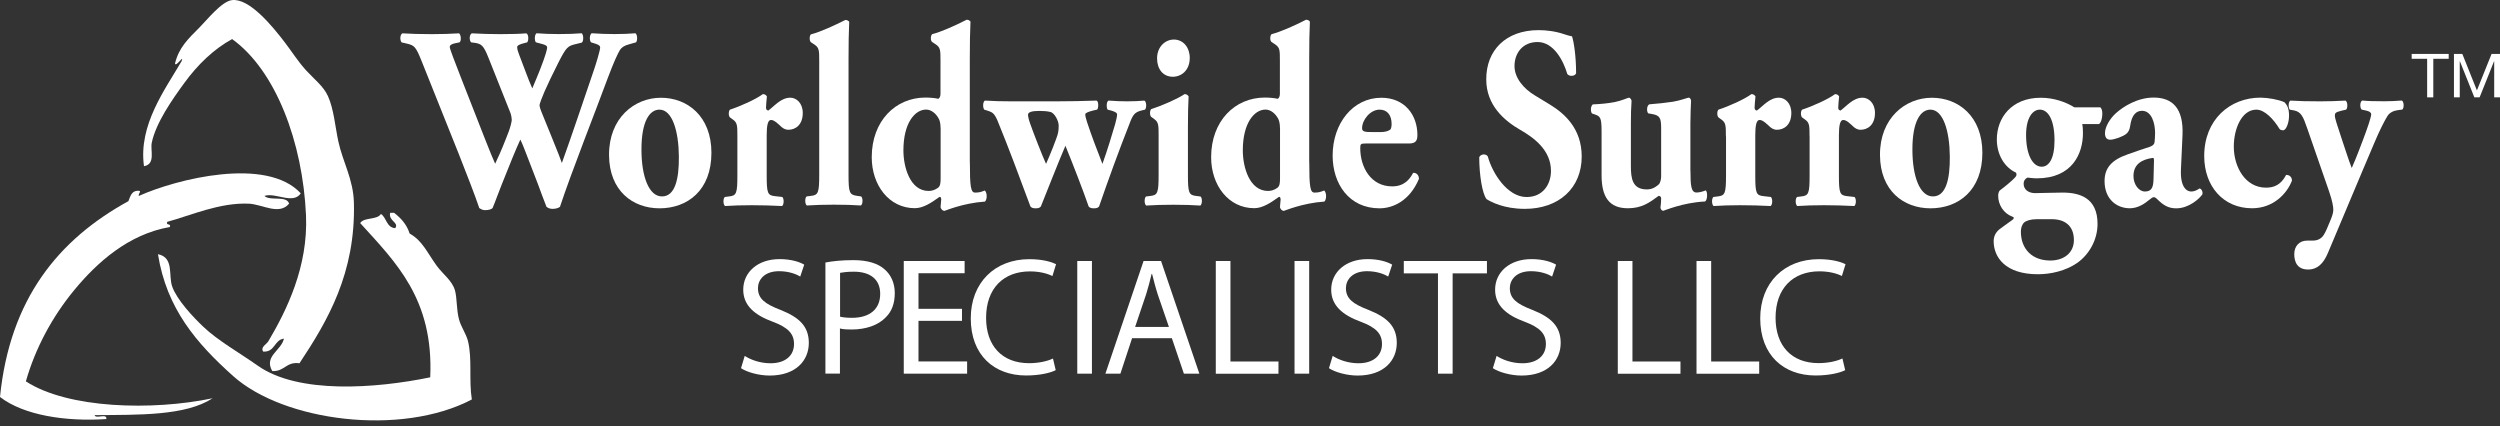 <svg width="352" height="60" viewBox="0 0 352 60" fill="none" xmlns="http://www.w3.org/2000/svg">
<rect x="0" y="0" width="352" height="60" fill="#333333" stroke="none"/>
<path fill-rule="evenodd" clip-rule="evenodd" d="M24.638 8.963C25.161 6.728 26.473 5.482 28.109 3.846C29.174 2.781 31.209 0.185 32.674 0.014C35.127 -0.262 38.332 3.647 40.158 6.043C41.061 7.222 41.965 8.658 43.077 9.885C44.18 11.093 45.569 12.158 46.178 13.537C47.005 15.372 47.185 17.807 47.642 19.927C48.27 22.828 49.744 25.234 49.829 28.515C50.096 38.452 46.12 45.185 42.164 51.148C40.262 50.891 40.072 52.346 38.332 52.242C37.124 50.14 39.625 49.36 39.977 47.677C38.579 47.867 38.741 49.607 37.058 49.503C36.639 48.865 37.524 48.495 37.79 48.038C40.348 43.721 43.401 37.549 43.087 30.331C42.63 20.051 38.836 9.923 32.683 5.501C30.144 6.88 27.833 9.086 25.931 11.711C24.258 14.003 21.937 17.312 21.366 20.108C21.148 21.183 21.937 23.113 20.273 23.398C19.465 17.588 23.268 12.576 25.57 8.611C25.969 7.555 24.799 9.486 24.638 8.963Z" fill="white"/>
<path fill-rule="evenodd" clip-rule="evenodd" d="M42.347 27.222C41.263 28.829 38.79 27.06 37.231 27.583C37.982 28.354 40.379 27.479 40.702 28.677C39.294 30.36 36.936 28.762 35.044 28.677C30.907 28.496 26.846 30.341 23.546 31.235C23.318 31.825 24.136 31.378 23.908 31.967C18.107 32.966 13.656 36.941 10.394 40.916C7.361 44.606 4.974 49.018 3.642 53.697C9.595 57.558 21.492 57.843 29.937 56.075C26.104 58.566 19.6 58.395 13.323 58.452C13.456 59.042 15.111 58.129 14.968 59.004C9.253 59.384 3.347 58.48 0 55.894C1.388 42.067 8.245 33.717 18.078 28.325C18.344 27.678 18.497 26.908 19.352 26.86C20.094 26.803 19.448 27.241 19.533 27.593C24.925 25.177 37.564 22.02 42.347 27.222Z" fill="white"/>
<path fill-rule="evenodd" clip-rule="evenodd" d="M54.937 29.961C55.117 29.961 55.298 29.961 55.488 29.961C56.449 30.712 57.267 31.587 57.676 32.881C59.492 33.898 60.12 35.534 61.508 37.445C62.364 38.615 63.686 39.519 64.066 40.916C64.361 42.001 64.256 43.532 64.618 44.93C64.884 45.985 65.645 47.012 65.892 48.03C66.51 50.559 65.997 53.498 66.434 56.246C56.43 61.496 39.949 59.318 32.836 52.956C27.691 48.353 23.459 43.475 22.242 35.791C24.544 36.266 23.678 38.758 24.249 40.355C24.914 42.21 27.121 44.578 28.633 46.014C30.706 47.982 33.673 49.637 36.298 51.491C41.984 55.504 52.845 54.715 60.576 53.127C61.08 42.096 55.717 36.932 50.714 31.407C51.257 30.551 53.111 31.007 53.634 30.123C54.442 30.655 54.404 32.025 55.641 32.129C56.24 31.331 54.651 31.112 54.937 29.961Z" fill="white"/>
<path d="M88.594 6.233C87.861 6.414 87.509 6.709 87.291 7.032C86.939 7.612 86.406 8.782 85.541 11.074C83.981 15.334 80.396 24.388 78.846 29.114C78.656 29.295 78.209 29.409 77.8 29.409C77.448 29.409 77.163 29.295 76.944 29.114C76.592 28.239 76.117 26.936 75.736 25.909L74.405 22.457C73.958 21.297 73.549 20.203 73.264 19.652C72.978 20.27 72.598 21.145 72.18 22.162L70.687 25.871C70.211 27.031 69.859 28.087 69.355 29.295C69.194 29.475 68.785 29.589 68.309 29.589C67.957 29.589 67.767 29.475 67.482 29.295C66.978 27.764 65.704 24.492 64.629 21.763L59.417 8.735C58.562 6.585 58.371 6.405 57.325 6.148L56.536 5.967C56.279 5.606 56.317 4.874 56.66 4.693C57.829 4.769 59.17 4.807 60.787 4.807C62.185 4.807 63.421 4.769 64.629 4.693C64.886 4.836 65.009 5.748 64.695 5.967L64.125 6.081C63.554 6.186 63.326 6.376 63.326 6.623C63.326 6.871 63.992 8.592 64.981 11.131L68.129 19.167C69.013 21.421 69.336 22.191 69.717 23.056C70.097 22.257 70.601 21.164 71.238 19.528L71.647 18.473C71.866 17.892 72.056 17.094 72.056 16.875C72.056 16.656 71.99 16.257 71.866 15.895L68.813 8.221C68.081 6.405 67.862 6.148 66.654 6.005L66.341 5.967C66.027 5.672 66.084 4.836 66.436 4.693C67.805 4.769 69.041 4.807 70.439 4.807C72.056 4.807 73.264 4.769 74.091 4.693C74.472 4.807 74.443 5.786 74.215 5.967L73.673 6.11C73.292 6.214 72.817 6.367 72.817 6.623C72.817 6.918 72.94 7.318 73.102 7.717L74.053 10.227C74.338 10.988 74.652 11.797 74.947 12.443C75.261 11.682 75.584 10.95 75.898 10.152L76.183 9.419C76.725 8.04 77.039 6.947 77.039 6.728C77.039 6.471 76.915 6.367 76.402 6.214L75.451 5.958C75.232 5.701 75.261 4.864 75.546 4.683C76.469 4.759 77.61 4.797 78.656 4.797C79.892 4.797 81.071 4.759 81.899 4.683C82.155 4.864 82.213 5.739 81.927 5.996L81.043 6.214C79.959 6.471 79.74 6.614 78.627 8.801C77.867 10.294 77.068 11.968 76.659 12.909C76.374 13.566 75.965 14.621 75.965 14.802C75.965 14.906 75.993 15.125 76.221 15.715L77.714 19.385C78.542 21.383 78.922 22.438 79.112 22.952C80.634 18.729 82.127 14.222 83.648 9.781C83.867 9.162 84.504 7.089 84.504 6.69C84.504 6.433 84.314 6.329 83.905 6.176L83.211 5.958C82.954 5.634 83.021 4.864 83.306 4.683C84.324 4.759 85.588 4.797 86.549 4.797C87.662 4.797 88.584 4.759 89.468 4.683C89.754 4.864 89.782 5.663 89.564 5.958L88.594 6.233Z" fill="white"/>
<path d="M85.752 21.837C85.724 16.636 89.309 13.764 93.056 13.764C96.802 13.764 100.169 16.379 100.169 21.514C100.169 26.83 96.774 29.331 92.865 29.331C89.081 29.331 85.781 26.859 85.752 21.837ZM90.317 21.039C90.317 24.862 91.363 27.657 93.208 27.657C95.015 27.657 95.623 25.29 95.585 22.018C95.557 18.49 94.663 15.437 92.856 15.437C91.458 15.437 90.317 17.073 90.317 21.039Z" fill="white"/>
<path d="M103.823 19.185C103.823 17.73 103.823 17.292 103.224 16.855L102.777 16.532C102.558 16.313 102.558 15.657 102.777 15.438C104.242 14.963 106.429 13.983 107.408 13.251C107.665 13.251 107.855 13.365 107.979 13.574C107.912 14.297 107.855 14.81 107.855 15.134C107.855 15.39 107.922 15.495 108.169 15.571C109.025 14.953 109.948 13.755 111.279 13.755C112.135 13.755 113.029 14.515 113.029 15.904C113.029 17.578 112.011 18.272 110.994 18.272C110.547 18.272 110.166 18.053 109.757 17.616C109.025 16.922 108.74 16.893 108.55 16.893C108.103 16.893 107.95 17.692 107.95 19.071V24.672C107.95 27.221 108.074 27.506 109.13 27.62L110.147 27.734C110.404 27.953 110.404 28.79 110.119 29.008C108.597 28.932 107.323 28.894 105.83 28.894C104.527 28.894 103.129 28.932 102.083 29.008C101.798 28.79 101.798 27.953 102.054 27.734L102.654 27.658C103.7 27.553 103.823 27.221 103.823 24.672V19.185V19.185Z" fill="white"/>
<path d="M115.346 8.591C115.346 7.136 115.346 6.737 114.709 6.299L114.167 5.938C113.948 5.719 113.948 5.063 114.167 4.844C115.537 4.483 117.439 3.608 119.027 2.809C119.217 2.809 119.436 2.885 119.569 3.066C119.502 4.559 119.474 6.09 119.474 8.372V24.596C119.474 27.145 119.597 27.43 120.71 27.582L121.252 27.658C121.509 27.877 121.509 28.714 121.223 28.932C120.177 28.856 118.846 28.818 117.41 28.818C116.041 28.818 114.709 28.856 113.597 28.932C113.311 28.714 113.311 27.877 113.568 27.658L114.167 27.582C115.213 27.477 115.346 27.145 115.346 24.596V8.591V8.591Z" fill="white"/>
<path d="M136.558 22.855C136.558 26.279 136.682 27.116 137.29 27.116C137.861 27.116 138.118 27.04 138.66 26.821C139.011 27.144 139.011 28.057 138.688 28.381C135.54 28.599 133.068 29.693 132.973 29.693C132.754 29.693 132.497 29.474 132.431 29.179L132.526 28.048C132.497 27.753 132.364 27.648 132.24 27.753C131.128 28.552 129.987 29.312 128.807 29.312C125.184 29.312 122.74 26.079 122.74 22.142C122.74 17.016 126.107 13.736 130.301 13.736C130.995 13.736 131.765 13.812 132.107 13.916C132.326 13.802 132.421 13.517 132.421 13.222V8.562C132.421 7.107 132.421 6.708 131.784 6.27L131.242 5.909C130.985 5.69 131.023 5.034 131.242 4.815C132.611 4.454 134.542 3.579 136.101 2.78C136.32 2.78 136.51 2.856 136.644 3.037C136.577 4.53 136.548 6.061 136.548 8.343V22.855H136.558ZM132.431 18.015C132.431 17.435 132.336 17.064 132.212 16.779C131.832 16.018 131.137 15.428 130.405 15.428C128.788 15.428 127.2 17.359 127.2 21.172C127.2 23.569 128.151 26.887 130.757 26.887C131.204 26.887 131.651 26.745 132.06 26.45C132.412 26.193 132.44 25.718 132.44 25.071V18.015H132.431Z" fill="white"/>
<path d="M148.747 14.268C150.744 14.268 152.333 14.23 154.368 14.163C154.72 14.201 154.682 15.295 154.463 15.438L153.987 15.542C153.255 15.723 152.808 15.904 152.808 16.084C152.808 16.379 152.875 16.598 153.065 17.216C153.635 18.966 154.529 21.324 155.224 23.074C155.984 20.963 156.498 19.184 157.002 17.511C157.192 16.855 157.287 16.351 157.287 16.094C157.287 15.913 157.03 15.732 156.498 15.58L155.956 15.438C155.766 15.181 155.766 14.306 156.079 14.163C157.126 14.239 157.886 14.268 158.685 14.268C159.608 14.268 160.435 14.23 161.129 14.163C161.414 14.306 161.481 15.105 161.224 15.438L160.777 15.542C159.731 15.799 159.503 16.16 158.999 17.511C157.534 21.22 156.079 25.223 154.748 29.075C154.558 29.293 154.339 29.331 154.016 29.331C153.702 29.331 153.474 29.293 153.284 29.075C152.618 27.106 150.963 22.855 150.012 20.525C149.185 22.418 147.283 27.258 146.551 29.075C146.36 29.293 146.142 29.331 145.818 29.331C145.505 29.331 145.276 29.293 145.086 29.075C143.565 24.966 142.005 20.782 140.455 16.997C140.008 15.942 139.694 15.799 139.152 15.618L138.581 15.438C138.363 15.143 138.363 14.344 138.677 14.163C139.979 14.239 140.997 14.268 142.328 14.268H148.747V14.268ZM147.882 15.761C147.435 15.656 146.931 15.618 146.36 15.618C145.343 15.618 144.744 15.761 144.744 16.16C144.744 16.379 144.839 16.817 145.029 17.359C145.476 18.633 146.741 21.904 147.283 23.074C147.73 22.095 148.804 19.47 148.966 18.747C149.061 18.272 149.061 17.948 149.061 17.653C149.061 17.073 148.519 15.904 147.882 15.761Z" fill="white"/>
<path d="M167.261 24.606C167.261 27.154 167.384 27.478 168.44 27.592L169.039 27.668C169.296 27.887 169.296 28.723 169.011 28.942C167.898 28.866 166.662 28.828 165.197 28.828C163.771 28.828 162.439 28.866 161.384 28.942C161.098 28.723 161.098 27.887 161.355 27.668L161.954 27.592C163 27.487 163.133 27.154 163.133 24.606V19.109C163.133 17.654 163.133 17.217 162.534 16.779L162.087 16.456C161.869 16.237 161.869 15.581 162.087 15.362C163.58 14.887 165.834 13.907 166.785 13.251C167.042 13.251 167.232 13.365 167.356 13.574C167.289 14.668 167.261 16.266 167.261 17.901V24.606V24.606ZM167.517 8.154C167.517 9.904 166.338 10.807 165.14 10.807C163.742 10.807 162.915 9.713 162.915 8.22C162.915 6.623 164.027 5.567 165.292 5.567C166.633 5.577 167.517 6.708 167.517 8.154Z" fill="white"/>
<path d="M184.345 22.855C184.345 26.279 184.469 27.116 185.077 27.116C185.648 27.116 185.905 27.04 186.447 26.821C186.799 27.144 186.799 28.057 186.475 28.381C183.327 28.599 180.855 29.693 180.76 29.693C180.541 29.693 180.284 29.474 180.218 29.179L180.313 28.048C180.284 27.753 180.151 27.648 180.028 27.753C178.915 28.552 177.774 29.312 176.595 29.312C172.971 29.312 170.527 26.079 170.527 22.142C170.527 17.016 173.894 13.736 178.088 13.736C178.782 13.736 179.552 13.812 179.894 13.916C180.113 13.802 180.208 13.517 180.208 13.222V8.562C180.208 7.107 180.208 6.708 179.571 6.27L179.029 5.909C178.772 5.69 178.81 5.034 179.029 4.815C180.398 4.454 182.329 3.579 183.889 2.78C184.107 2.78 184.297 2.856 184.431 3.037C184.364 4.53 184.336 6.061 184.336 8.343V22.855H184.345ZM180.218 18.015C180.218 17.435 180.123 17.064 179.999 16.779C179.619 16.018 178.924 15.428 178.192 15.428C176.576 15.428 174.987 17.359 174.987 21.172C174.987 23.569 175.938 26.887 178.544 26.887C178.991 26.887 179.438 26.745 179.847 26.45C180.199 26.193 180.227 25.718 180.227 25.071V18.015H180.218Z" fill="white"/>
<path d="M192.314 20.202C191.581 20.202 191.524 20.278 191.524 20.858C191.524 23.587 193.046 26.241 196.003 26.241C196.897 26.241 198.096 26.022 198.961 24.348C199.313 24.272 199.788 24.567 199.788 25.185C198.485 28.276 196.136 29.331 194.235 29.331C189.946 29.331 187.635 25.879 187.635 21.913C187.635 17.33 190.526 13.764 194.491 13.764C197.791 13.764 199.57 16.198 199.57 19.004C199.57 19.698 199.408 20.202 198.428 20.202H192.314ZM194.415 18.595C194.862 18.595 195.366 18.519 195.718 18.271C195.88 18.167 195.937 17.796 195.937 17.434C195.937 16.236 195.338 15.437 194.254 15.437C192.922 15.437 191.781 16.892 191.781 18.053C191.781 18.566 192.228 18.595 193.246 18.595H194.415Z" fill="white"/>
<path d="M214.696 29.407C211.777 29.407 209.97 28.456 209.295 28.028C208.696 27.229 208.277 24.604 208.277 22.131C208.496 21.656 209.228 21.618 209.485 22.027C210.122 24.395 212.243 27.742 214.944 27.742C217.293 27.742 218.377 25.888 218.377 24.072C218.377 21.123 215.961 19.383 214.059 18.29C211.777 16.977 209.266 14.8 209.266 11.195C209.238 7.087 212.024 4.244 216.636 4.244C217.683 4.244 218.985 4.386 220.26 4.824C220.669 4.966 220.954 5.042 221.344 5.119C221.601 5.917 221.914 7.886 221.914 10.32C221.753 10.758 220.963 10.796 220.678 10.425C220.136 8.571 218.776 5.917 216.484 5.917C214.392 5.917 213.241 7.477 213.241 9.303C213.241 10.976 214.544 12.508 216.132 13.449L218.225 14.723C220.193 15.922 222.704 18.033 222.704 22.036C222.704 26.487 219.489 29.407 214.696 29.407Z" fill="white"/>
<path d="M238.017 24.016C238.017 26.166 238.112 27.107 238.873 27.107C239.282 27.107 239.767 26.964 240.147 26.812C240.432 26.888 240.461 28.191 240.052 28.372C236.942 28.515 234.27 29.684 234.175 29.684C233.956 29.646 233.823 29.465 233.794 29.247C233.861 28.809 233.889 28.229 233.889 27.934C233.889 27.716 233.728 27.573 233.538 27.573C232.301 28.486 231.189 29.323 229.22 29.323C226.586 29.323 225.502 27.763 225.502 24.663V18.482C225.502 16.551 225.312 16.37 224.551 16.114L224.142 15.971C223.923 15.648 223.952 14.954 224.266 14.697C225.312 14.659 226.424 14.554 227.347 14.373C228.298 14.193 229.22 13.755 229.344 13.755C229.534 13.755 229.696 14.012 229.724 14.193C229.658 15.106 229.629 16.085 229.629 17.398V23.398C229.629 25.148 229.848 26.67 231.883 26.67C232.767 26.67 233.281 26.194 233.538 25.975C233.756 25.795 233.889 25.243 233.889 24.882V18.006C233.889 16.551 233.671 16.228 232.52 16.038L232.073 15.962C231.816 15.705 231.854 14.83 232.235 14.687C233.376 14.611 234.517 14.469 235.535 14.326C236.647 14.145 237.598 13.746 237.789 13.746C237.912 13.746 238.074 13.927 238.102 14.183C238.074 14.839 238.007 16.038 238.007 17.388V24.016H238.017Z" fill="white"/>
<path d="M243.005 19.185C243.005 17.73 243.005 17.292 242.406 16.855L241.959 16.532C241.74 16.313 241.74 15.657 241.959 15.438C243.424 14.963 245.611 13.983 246.6 13.251C246.857 13.251 247.047 13.365 247.17 13.574C247.104 14.297 247.047 14.81 247.047 15.134C247.047 15.39 247.113 15.495 247.361 15.571C248.216 14.953 249.139 13.755 250.47 13.755C251.326 13.755 252.22 14.515 252.22 15.904C252.22 17.578 251.203 18.272 250.185 18.272C249.738 18.272 249.358 18.053 248.949 17.616C248.216 16.922 247.931 16.893 247.741 16.893C247.294 16.893 247.142 17.692 247.142 19.071V24.672C247.142 27.221 247.265 27.506 248.321 27.62L249.339 27.734C249.595 27.953 249.595 28.79 249.31 29.008C247.789 28.932 246.514 28.894 245.021 28.894C243.718 28.894 242.32 28.932 241.274 29.008C240.989 28.79 240.989 27.953 241.246 27.734L241.845 27.658C242.891 27.553 243.024 27.221 243.024 24.672V19.185H243.005Z" fill="white"/>
<path d="M254.782 19.185C254.782 17.73 254.782 17.292 254.183 16.855L253.736 16.532C253.518 16.313 253.518 15.657 253.736 15.438C255.201 14.963 257.388 13.983 258.377 13.251C258.634 13.251 258.824 13.365 258.948 13.574C258.881 14.297 258.824 14.81 258.824 15.134C258.824 15.39 258.891 15.495 259.138 15.571C259.994 14.953 260.916 13.755 262.248 13.755C263.103 13.755 263.997 14.515 263.997 15.904C263.997 17.578 262.98 18.272 261.962 18.272C261.515 18.272 261.135 18.053 260.726 17.616C259.994 16.922 259.708 16.893 259.518 16.893C259.071 16.893 258.919 17.692 258.919 19.071V24.672C258.919 27.221 259.043 27.506 260.098 27.62L261.116 27.734C261.373 27.953 261.373 28.79 261.087 29.008C259.566 28.932 258.292 28.894 256.799 28.894C255.496 28.894 254.098 28.932 253.052 29.008C252.766 28.79 252.766 27.953 253.023 27.734L253.622 27.658C254.668 27.553 254.792 27.221 254.792 24.672V19.185H254.782Z" fill="white"/>
<path d="M264.701 21.837C264.673 16.636 268.258 13.764 272.005 13.764C275.752 13.764 279.118 16.379 279.118 21.514C279.118 26.83 275.723 29.331 271.815 29.331C268.03 29.331 264.73 26.859 264.701 21.837ZM269.266 21.039C269.266 24.862 270.312 27.657 272.157 27.657C273.964 27.657 274.572 25.29 274.534 22.018C274.506 18.49 273.612 15.437 271.805 15.437C270.417 15.437 269.266 17.073 269.266 21.039Z" fill="white"/>
<path d="M295.723 15.105C295.942 15.323 296.008 15.618 296.008 16.017C296.008 16.598 295.847 17.254 295.533 17.473H293.184C293.25 17.796 293.279 18.129 293.279 18.747C293.279 21.619 291.786 25.109 286.774 25.109C286.261 25.109 285.823 25.033 285.471 25.004C285.158 25.147 284.929 25.442 284.929 25.879C284.929 26.678 285.595 27.192 286.546 27.192C287.621 27.192 288.923 27.115 290.416 27.115C292.794 27.115 295.333 27.838 295.333 31.518C295.333 33.81 294.125 35.845 292.48 37.015C290.825 38.147 288.762 38.613 286.926 38.613C282.352 38.613 280.707 36.216 280.707 33.953C280.707 33.078 281.182 32.498 281.725 32.136C282.362 31.699 282.932 31.224 283.284 31.005C283.665 30.748 283.569 30.567 283.313 30.491C282.133 30.054 281.344 28.856 281.344 27.581C281.344 27.287 281.411 27.001 281.563 26.821C282.457 26.164 283.408 25.328 283.598 25.109C283.883 24.852 284.007 24.633 283.855 24.31C282.267 23.578 281.154 21.837 281.154 19.622C281.154 16.598 283.218 13.764 287.345 13.764C289.218 13.764 290.901 14.382 292.071 15.114H295.723V15.105ZM286.765 30.862C285.909 30.862 285.272 31.081 284.986 31.338C284.673 31.661 284.539 32.136 284.539 32.612C284.539 35.085 286.156 36.682 288.667 36.682C290.664 36.682 292.005 35.551 292.005 33.81C292.005 31.699 290.635 30.862 288.895 30.862H286.765V30.862ZM287.468 23.473C288.457 23.473 289.275 22.418 289.275 19.764C289.275 16.816 288.353 15.437 287.212 15.437C286.223 15.437 285.272 16.531 285.272 19.004C285.272 21.761 286.194 23.473 287.468 23.473Z" fill="white"/>
<path d="M307.078 23.836C306.954 26.309 307.867 26.965 308.504 26.965C308.885 26.965 309.198 26.861 309.712 26.528C309.997 26.604 310.188 27.041 310.092 27.365C309.712 27.945 308.219 29.333 306.412 29.333C305.299 29.333 304.605 28.896 303.749 28.059C303.531 27.84 303.398 27.764 303.245 27.764C303.093 27.764 302.894 27.907 302.58 28.163C302.009 28.639 301.058 29.324 299.879 29.324C298.034 29.324 296.322 28.049 296.322 25.501C296.322 23.646 297.311 22.515 299.622 21.716C300.83 21.278 301.714 20.993 302.608 20.698C303.179 20.517 303.34 20.261 303.369 19.966C303.398 19.567 303.436 19.167 303.436 18.73C303.436 17.351 302.96 15.601 301.591 15.601C300.83 15.601 300.164 16.114 299.936 17.674C299.869 18.254 299.679 18.587 299.394 18.834C298.918 19.234 297.682 19.671 297.112 19.671C296.57 19.671 296.379 19.272 296.379 18.758C296.379 17.807 297.14 16.647 297.901 15.953C298.985 14.973 300.982 13.737 303.236 13.737C305.899 13.737 307.458 15.268 307.297 19.015L307.078 23.836ZM303.274 22.895C303.302 22.315 303.274 22.201 303.055 22.239C301.629 22.457 300.392 23.076 300.392 24.787C300.392 25.948 301.125 26.965 302.009 26.965C302.998 26.965 303.188 26.309 303.217 25.187L303.274 22.895Z" fill="white"/>
<path d="M321.632 14.383C322.041 14.782 322.298 15.296 322.298 16.276C322.298 17.369 321.851 18.349 321.47 18.349C321.309 18.349 321.023 18.273 320.966 18.168C320.082 16.713 318.836 15.439 317.695 15.439C315.631 15.439 314.519 18.13 314.519 20.64C314.519 23.512 316.135 26.422 319.055 26.422C320.234 26.422 321.185 25.985 321.879 24.634C322.26 24.596 322.707 24.853 322.707 25.433C322.012 27.25 320.101 29.323 317.086 29.323C313.083 29.323 310.354 26.27 310.354 21.972C310.354 16.808 314.005 13.746 318.294 13.746C319.378 13.765 320.776 14.012 321.632 14.383Z" fill="white"/>
<path d="M322.396 15.438C322.177 15.182 322.177 14.307 322.491 14.164C323.632 14.24 325.002 14.269 326.685 14.269C327.864 14.269 329.062 14.231 330.242 14.164C330.555 14.307 330.593 15.182 330.337 15.438L329.699 15.581C328.815 15.8 328.748 15.942 328.748 16.275C328.748 16.713 329.1 17.654 329.699 19.509C330.051 20.526 330.746 22.742 331.126 23.655C331.478 22.894 331.792 22.057 332.115 21.249L332.686 19.756C333.351 18.006 333.865 16.484 333.865 16.085C333.865 15.828 333.551 15.648 333.161 15.572L332.524 15.429C332.239 15.172 332.267 14.269 332.619 14.155C333.313 14.231 334.274 14.259 335.7 14.259C336.527 14.259 337.355 14.221 338.173 14.155C338.486 14.297 338.525 15.21 338.239 15.429L337.64 15.505C337.003 15.581 336.461 15.866 336.176 16.304C335.795 16.884 334.996 18.453 334.302 20.127L332.619 24.092C331.506 26.707 328.939 32.86 327.797 35.551C327.132 37.187 326.238 37.919 325.068 37.948C323.356 37.986 323.033 36.75 323.033 35.77C323.033 34.677 323.727 33.878 324.84 33.878H325.601C326.362 33.878 326.837 33.583 327.16 33.117C327.512 32.575 327.759 31.881 328.083 31.12C328.273 30.683 328.53 30.026 328.53 29.589C328.53 29.113 328.435 28.429 327.931 26.936L324.878 18.13C324.279 16.38 323.984 15.733 322.976 15.543L322.396 15.438Z" fill="white"/>
<path d="M104.857 50.11C105.77 50.7 107.082 51.147 108.49 51.147C110.582 51.147 111.799 50.063 111.799 48.437C111.799 46.982 110.953 46.107 108.823 45.308C106.245 44.367 104.648 43.007 104.648 40.791C104.648 38.318 106.692 36.483 109.764 36.483C111.362 36.483 112.56 36.863 113.235 37.263L112.674 38.936C112.18 38.632 111.124 38.185 109.697 38.185C107.539 38.185 106.721 39.478 106.721 40.563C106.721 42.046 107.681 42.778 109.869 43.625C112.541 44.68 113.882 45.955 113.882 48.285C113.882 50.728 112.094 52.878 108.366 52.878C106.845 52.878 105.171 52.402 104.334 51.841L104.857 50.11Z" fill="white"/>
<path d="M116.228 36.96C117.217 36.77 118.501 36.627 120.146 36.627C122.162 36.627 123.646 37.093 124.578 37.949C125.443 38.7 125.985 39.851 125.985 41.268C125.985 42.704 125.567 43.836 124.74 44.653C123.665 45.804 121.896 46.394 119.909 46.394C119.3 46.394 118.739 46.375 118.263 46.251V52.604H116.219V36.96H116.228ZM118.273 44.587C118.72 44.701 119.309 44.748 119.966 44.748C122.457 44.748 123.931 43.522 123.931 41.382C123.931 39.261 122.457 38.253 120.203 38.253C119.309 38.253 118.634 38.349 118.282 38.415V44.587H118.273Z" fill="white"/>
<path d="M135.447 45.175H129.323V50.891H136.17V52.612H127.25V36.749H135.818V38.471H129.323V43.482H135.447V45.175V45.175Z" fill="white"/>
<path d="M148.647 52.117C147.924 52.497 146.393 52.868 144.472 52.868C140.012 52.868 136.684 50.043 136.684 44.822C136.684 39.83 140.041 36.492 144.938 36.492C146.888 36.492 148.152 36.92 148.694 37.196L148.181 38.869C147.43 38.489 146.327 38.213 145.014 38.213C141.305 38.213 138.842 40.591 138.842 44.756C138.842 48.664 141.068 51.137 144.9 51.137C146.165 51.137 147.43 50.88 148.257 50.481L148.647 52.117Z" fill="white"/>
<path d="M153.743 36.749V52.612H151.68V36.749H153.743Z" fill="white"/>
<path d="M159.397 47.619L157.752 52.612H155.641L161.014 36.749H163.477L168.869 52.612H166.691L164.998 47.619H159.397ZM164.58 46.022L163.011 41.457C162.678 40.42 162.45 39.479 162.212 38.566H162.145C161.936 39.479 161.679 40.468 161.375 41.438L159.825 46.031H164.58V46.022Z" fill="white"/>
<path d="M171.184 36.749H173.247V50.9H180.009V52.621H171.184V36.749V36.749Z" fill="white"/>
<path d="M184.333 36.749V52.612H182.27V36.749H184.333Z" fill="white"/>
<path d="M187.642 50.11C188.555 50.7 189.867 51.147 191.275 51.147C193.367 51.147 194.584 50.063 194.584 48.437C194.584 46.982 193.738 46.107 191.608 45.308C189.031 44.367 187.433 43.007 187.433 40.791C187.433 38.318 189.478 36.483 192.549 36.483C194.147 36.483 195.345 36.863 196.02 37.263L195.459 38.936C194.965 38.632 193.909 38.185 192.483 38.185C190.324 38.185 189.506 39.478 189.506 40.563C189.506 42.046 190.467 42.778 192.654 43.625C195.326 44.68 196.667 45.955 196.667 48.285C196.667 50.728 194.879 52.878 191.151 52.878C189.63 52.878 187.956 52.402 187.119 51.841L187.642 50.11Z" fill="white"/>
<path d="M202.466 38.49H197.654V36.749H209.361V38.49H204.53V52.612H202.466V38.49Z" fill="white"/>
<path d="M210.72 50.11C211.633 50.7 212.946 51.147 214.353 51.147C216.445 51.147 217.662 50.063 217.662 48.437C217.662 46.982 216.816 46.107 214.686 45.308C212.109 44.367 210.511 43.007 210.511 40.791C210.511 38.318 212.556 36.483 215.627 36.483C217.225 36.483 218.423 36.863 219.098 37.263L218.537 38.936C218.043 38.632 216.987 38.185 215.561 38.185C213.402 38.185 212.584 39.478 212.584 40.563C212.584 42.046 213.545 42.778 215.732 43.625C218.404 44.68 219.745 45.955 219.745 48.285C219.745 50.728 217.957 52.878 214.229 52.878C212.708 52.878 211.034 52.402 210.197 51.841L210.72 50.11Z" fill="white"/>
<path d="M227.785 36.749H229.849V50.9H236.61V52.621H227.785V36.749V36.749Z" fill="white"/>
<path d="M238.869 36.749H240.933V50.9H247.694V52.621H238.869V36.749V36.749Z" fill="white"/>
<path d="M259.803 52.117C259.08 52.497 257.549 52.868 255.628 52.868C251.168 52.868 247.84 50.043 247.84 44.822C247.84 39.83 251.197 36.492 256.094 36.492C258.044 36.492 259.309 36.92 259.851 37.196L259.337 38.86C258.586 38.48 257.483 38.204 256.17 38.204C252.462 38.204 249.999 40.581 249.999 44.746C249.999 48.655 252.224 51.127 256.056 51.127C257.321 51.127 258.586 50.871 259.413 50.471L259.803 52.117Z" fill="white"/>
<path d="M339.564 8.277V7.593H344.776V8.277H342.608V13.707H341.742V8.277H339.564Z" fill="white"/>
<path d="M346.695 7.593L348.749 12.728L350.813 7.593H352.001V13.707H351.183V8.62H351.164L349.129 13.707H348.388L346.352 8.62H346.333V13.707H345.516V7.593H346.695Z" fill="white"/>
</svg>
